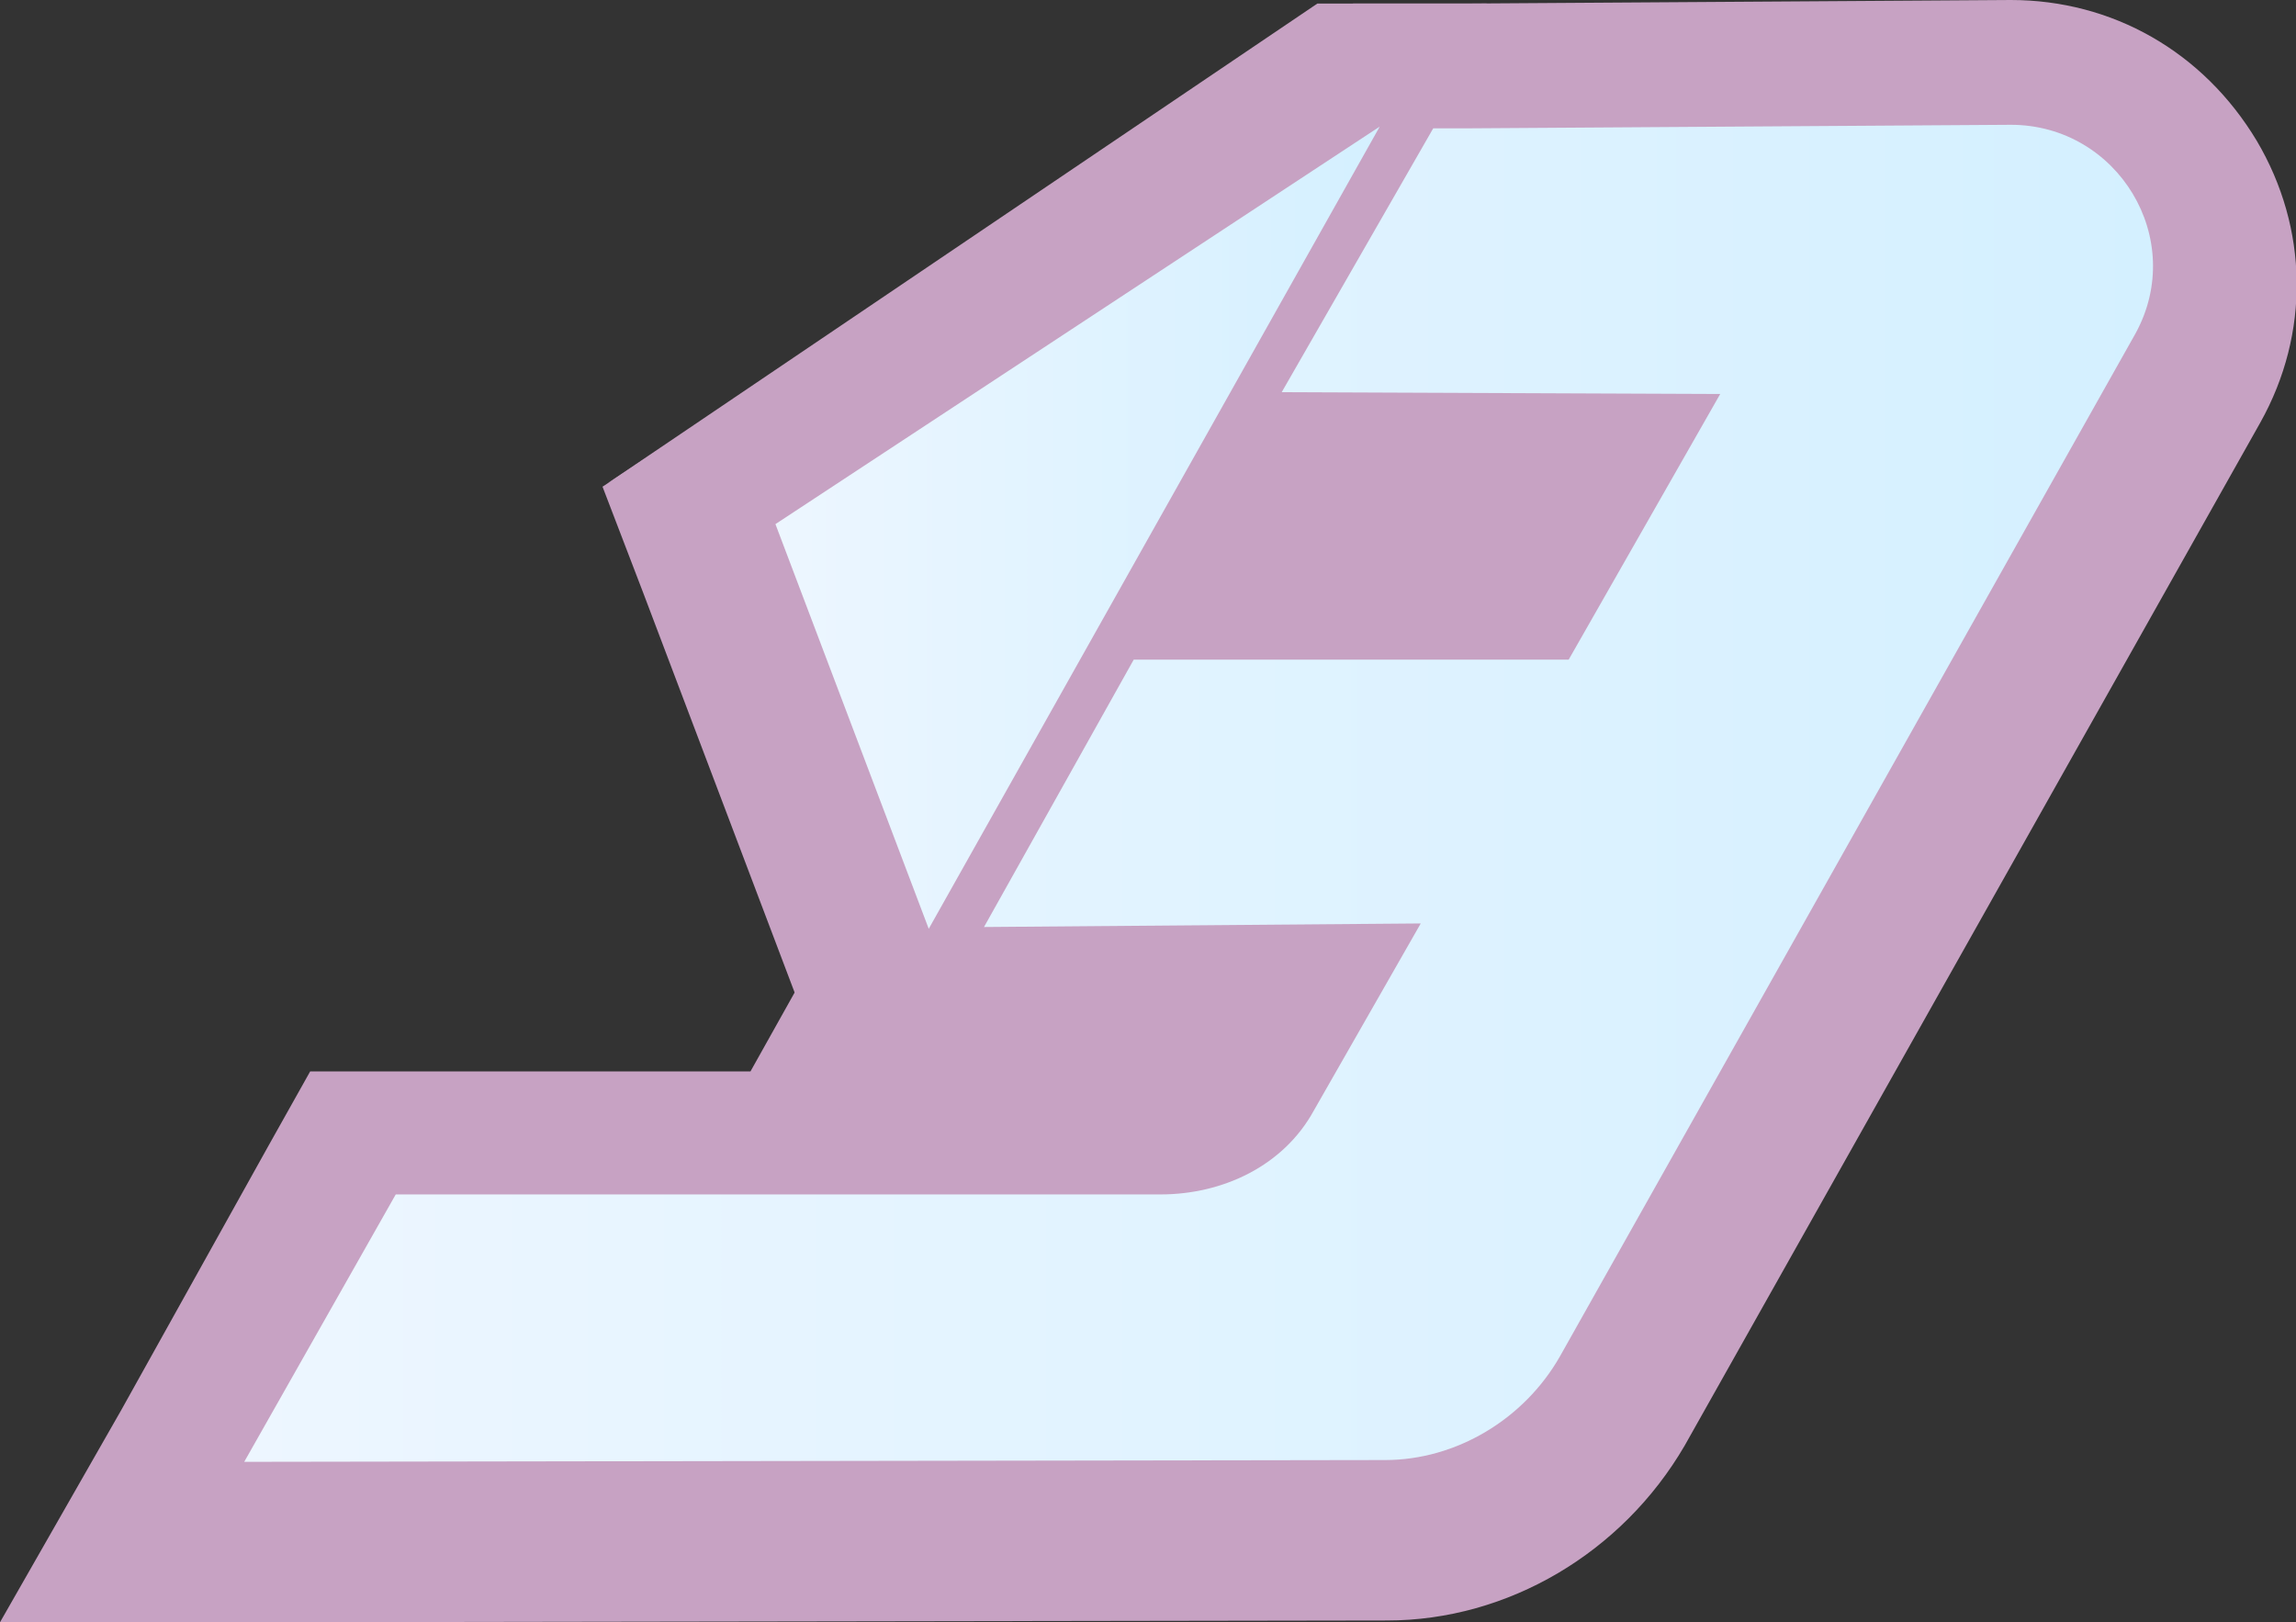 <?xml version="1.0" encoding="utf-8"?>
<!-- Generator: Adobe Illustrator 27.9.2, SVG Export Plug-In . SVG Version: 6.00 Build 0)  -->
<svg version="1.1" id="レイヤー_1" xmlns="http://www.w3.org/2000/svg" xmlns:xlink="http://www.w3.org/1999/xlink" x="0px"
	 y="0px" viewBox="0 0 128.8 91" style="enable-background:new 0 0 128.8 91;" xml:space="preserve">
<rect x="0" y="0" width="128.8" height="91" fill="#333333" stroke="none"/>
<style type="text/css">
	.st0{fill:#C7A2C3;}
	.st1{fill:url(#SVGID_1_);}
	.st2{fill:url(#SVGID_00000157296152943036394190000005234867734028415383_);}
</style>
<g id="_x39__00000173129241767021939740000004953428005996490371_">
	<g>
		<path class="st0" d="M19.9,64.1h45.2c1.1,0,3.8-0.2,5.1-2.6l2.6-4.5l-24.4,0.2l12.9-23h24.5l3.9-7L65,27L78.1,4.2h4.1L112.8,4
			c4.3,0,8.2,2.2,10.3,5.9c2.2,3.7,2.2,8.1,0.2,11.8L91,79.1c-2.8,4.8-7.8,7.8-13.2,7.8L6.9,87L19.9,64.1z"/>
		<path class="st0" d="M112.8,8c6,0,9.8,6.5,6.9,11.7L87.5,77.2c-2,3.5-5.7,5.8-9.8,5.8l-64,0.1l8.5-14.9h42.9
			c3.6,0,6.9-1.6,8.6-4.7l6-10.5l-24.5,0.2l8.4-15H88l8.5-14.9L71.9,23l8.5-14.9h1.8L112.8,8L112.8,8 M112.8,0L112.8,0L112.8,0
			L82.2,0.2h-1.7h-4.6l-2.3,4L65,19.1L58.2,31h0.2l-1.8,3.2l-8.4,15l-6.1,10.9h-20h-4.7l-2.3,4.1L6.8,79.1L0,91h13.8l64-0.1
			c6.8,0,13.2-3.8,16.7-9.8l0,0l0,0l32.3-57.4l0,0l0,0c2.8-5,2.7-10.9-0.2-15.8C123.6,2.9,118.5,0,112.8,0L112.8,0z"/>
	</g>
	<g>
		<polygon class="st0" points="38.7,28.9 75.2,4.8 80.9,10.1 51.4,62.5 		"/>
		<path class="st0" d="M77.4,8.1l-25.3,45l-8.6-22.6L77.4,8.1 M73,1.5L39.1,23.8l-5.3,3.5l2.3,6L44.7,56l6.1,16l8.3-15l25.3-45
			L73,1.5L73,1.5z"/>
	</g>
</g>
<g id="_x39_">
	<linearGradient id="SVGID_1_" gradientUnits="userSpaceOnUse" x1="13.7" y1="44.5" x2="120.779" y2="44.5">
		<stop  offset="1.298195e-07" style="stop-color:#EDF6FF"/>
		<stop  offset="1" style="stop-color:#D4F0FF"/>
	</linearGradient>
	<path class="st1" d="M112.8,7L82.2,7.2h-1.8L71.9,22l24.6,0.1L88,37H63.6l-8.4,15l24.5-0.2l-6,10.5C72,65.4,68.6,67,65.1,67H22.2
		l-8.5,15l64-0.1c4,0,7.8-2.3,9.8-5.8l32.3-57.4C122.7,13.4,118.8,7,112.8,7z"/>
	
		<linearGradient id="SVGID_00000115506686467765058760000017005904612796605866_" gradientUnits="userSpaceOnUse" x1="43.5" y1="29.6" x2="77.4" y2="29.6">
		<stop  offset="1.298195e-07" style="stop-color:#EDF6FF"/>
		<stop  offset="1" style="stop-color:#D4F0FF"/>
	</linearGradient>
	<polygon style="fill:url(#SVGID_00000115506686467765058760000017005904612796605866_);" points="77.4,7.1 43.5,29.4 52.1,52.1 	
		"/>
</g>
<g>
	<polygon class="st0" points="76.1,0.2 73.9,0.2 34.1,27.1 83.4,0.2 	"/>
</g>
</svg>
